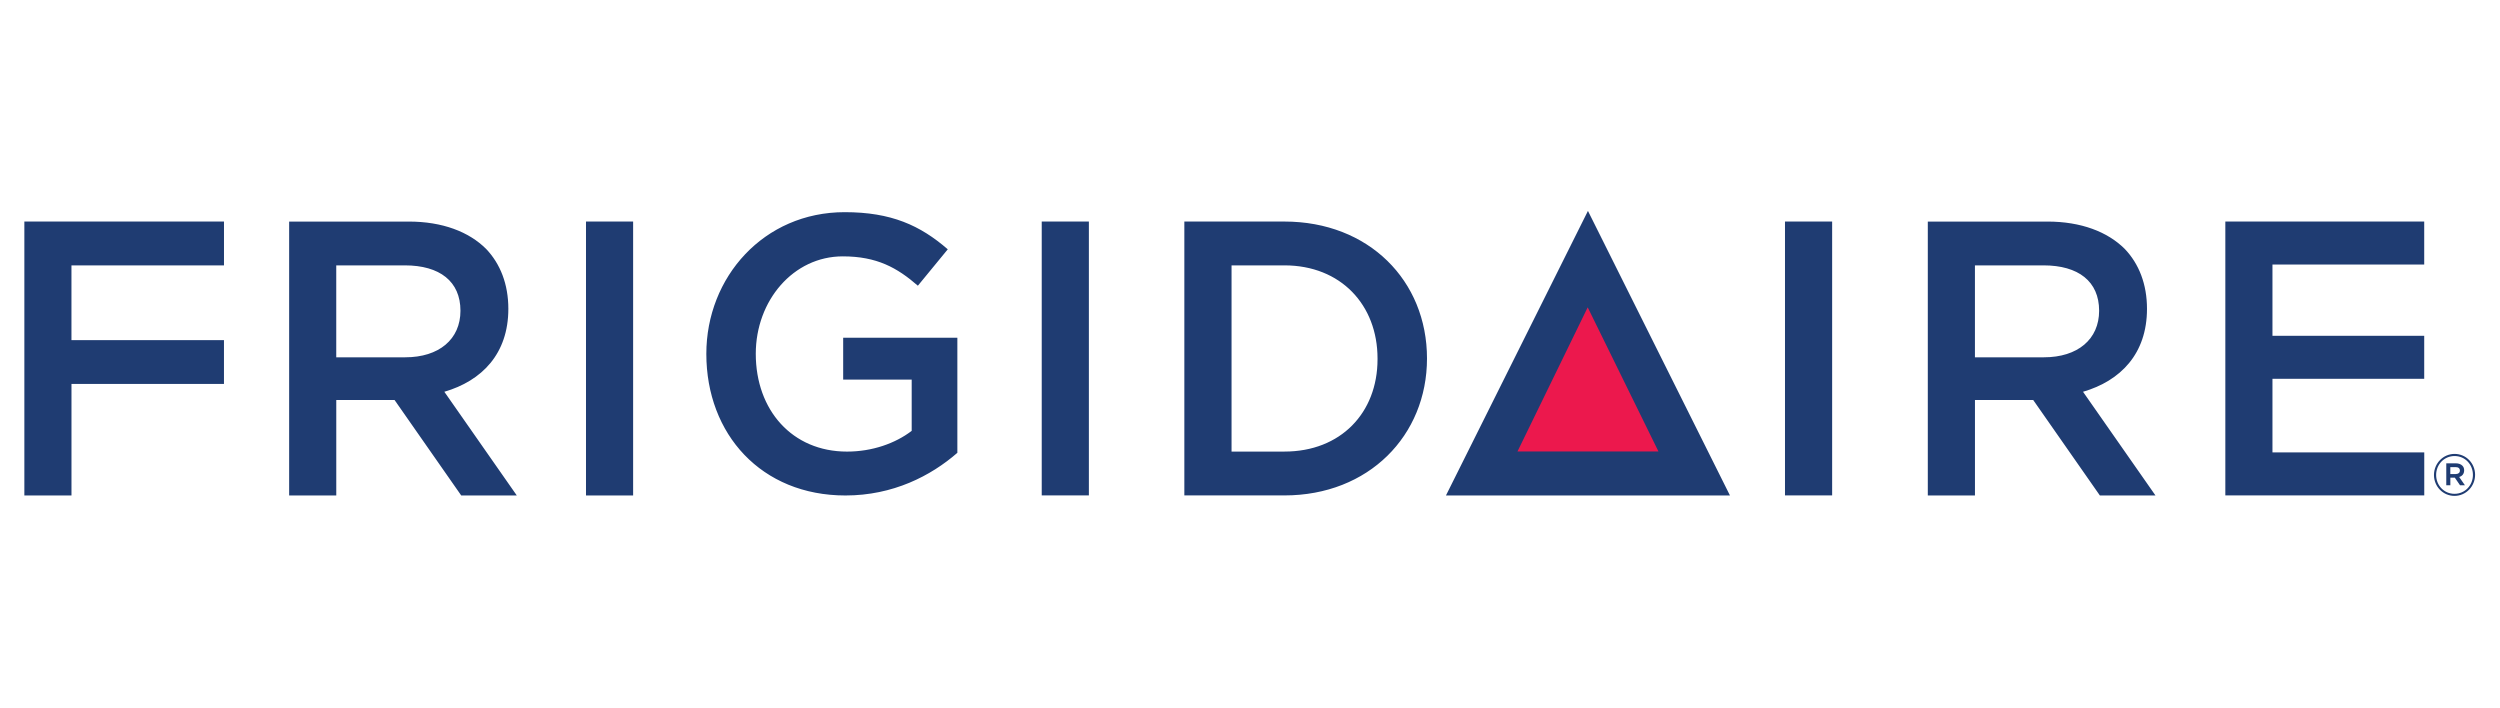 <svg xmlns="http://www.w3.org/2000/svg" xmlns:xlink="http://www.w3.org/1999/xlink" width="1080" zoomAndPan="magnify" viewBox="0 0 810 229.5" height="306" preserveAspectRatio="xMidYMid meet" version="1.2"><g id="d15acb3fb8"><path style=" stroke:none;fill-rule:evenodd;fill:#1f3c72;fill-opacity:1;" d="M 468.492 160.527 L 560.504 160.527 L 514.496 68.332 Z M 795.633 153.594 C 796.496 153.594 797.008 153.164 797.008 152.48 C 797.008 151.73 796.496 151.344 795.633 151.344 L 793.902 151.344 L 793.902 153.594 Z M 792.586 150.117 L 795.699 150.117 C 796.621 150.117 797.332 150.402 797.816 150.887 C 798.176 151.238 798.387 151.75 798.387 152.367 C 798.387 153.555 797.73 154.266 796.773 154.543 L 798.641 157.23 L 797.055 157.23 L 795.367 154.77 L 793.914 154.77 L 793.914 157.23 L 792.594 157.23 L 792.594 150.117 Z M 801.227 153.879 C 801.227 150.477 798.672 147.754 795.289 147.754 C 791.883 147.754 789.309 150.508 789.309 153.879 C 789.309 157.277 791.863 159.996 795.254 159.996 C 798.652 159.996 801.227 157.242 801.227 153.879 M 788.605 153.906 C 788.605 150.164 791.551 147.066 795.289 147.066 C 799.023 147.066 801.93 150.125 801.93 153.832 C 801.93 157.574 798.984 160.668 795.254 160.668 C 791.52 160.668 788.605 157.609 788.605 153.906 M 639.879 115.766 L 639.879 85.98 L 662.105 85.98 C 673.406 85.98 680.117 91.176 680.117 100.68 C 680.117 109.934 673.16 115.766 662.238 115.766 Z M 674.898 126.934 C 687.059 123.383 695.625 114.633 695.625 100.055 C 695.625 92.059 693.016 85.465 688.426 80.652 C 682.836 75.086 674.262 71.789 663.352 71.789 L 624.609 71.789 L 624.609 160.527 L 639.887 160.527 L 639.887 129.594 L 658.754 129.594 L 680.355 160.527 L 698.371 160.527 Z M 446.32 116.398 C 446.32 133.762 434.395 146.309 416.164 146.309 L 399.023 146.309 L 399.023 85.98 L 416.164 85.98 C 434.395 85.98 446.32 98.781 446.32 116.145 Z M 416.152 71.781 L 383.727 71.781 L 383.727 160.516 L 416.152 160.516 C 443.461 160.516 462.348 141.121 462.348 116.145 C 462.348 90.918 443.461 71.781 416.152 71.781 M 337.52 116.078 L 337.52 160.516 L 352.797 160.516 L 352.797 71.781 L 337.52 71.781 Z M 189.863 114.605 L 189.863 160.527 L 205.133 160.527 L 205.133 71.781 L 189.863 71.781 Z M 108.945 115.766 L 108.945 85.98 L 131.184 85.98 C 142.473 85.98 149.188 91.176 149.188 100.68 C 149.188 109.934 142.234 115.766 131.305 115.766 Z M 143.965 126.934 C 156.129 123.383 164.703 114.633 164.703 100.055 C 164.703 92.059 162.09 85.465 157.504 80.652 C 151.922 75.086 143.348 71.789 132.426 71.789 L 93.684 71.789 L 93.684 160.527 L 108.953 160.527 L 108.953 129.594 L 127.832 129.594 L 149.434 160.527 L 167.438 160.527 Z M 7.891 160.527 L 23.16 160.527 L 23.16 124.387 L 72.566 124.387 L 72.566 110.207 L 23.152 110.207 L 23.152 85.98 L 72.574 85.98 L 72.574 71.781 L 7.891 71.781 Z M 736.277 146.574 L 736.277 122.734 L 785.445 122.734 L 785.445 108.793 L 736.277 108.793 L 736.277 85.715 L 785.445 85.715 L 785.445 71.781 L 721.008 71.781 L 721.008 160.516 L 785.461 160.516 L 785.461 146.574 Z M 273.18 122.992 L 295.387 122.992 L 295.387 139.602 C 290.07 143.66 282.609 146.316 274.422 146.316 C 256.664 146.316 244.871 132.887 244.871 114.633 C 244.871 97.387 257.035 83.062 273.055 83.062 C 284.109 83.062 290.68 86.738 297.391 92.57 L 307.078 80.773 C 298.152 73.051 288.816 68.742 273.684 68.742 C 247.473 68.742 228.852 89.789 228.852 114.645 C 228.852 140.754 246.742 160.535 273.918 160.535 C 289.32 160.535 301.609 154.191 310.184 146.707 L 310.184 109.43 L 273.188 109.43 L 273.188 122.992 Z M 578.336 116.078 L 578.336 160.516 L 593.613 160.516 L 593.613 71.781 L 578.336 71.781 L 578.336 116.078 "/><path style=" stroke:none;fill-rule:evenodd;fill:#ec184d;fill-opacity:1;" d="M 491.66 146.281 L 514.414 99.578 L 537.344 146.281 L 491.66 146.281 "/></g></svg>